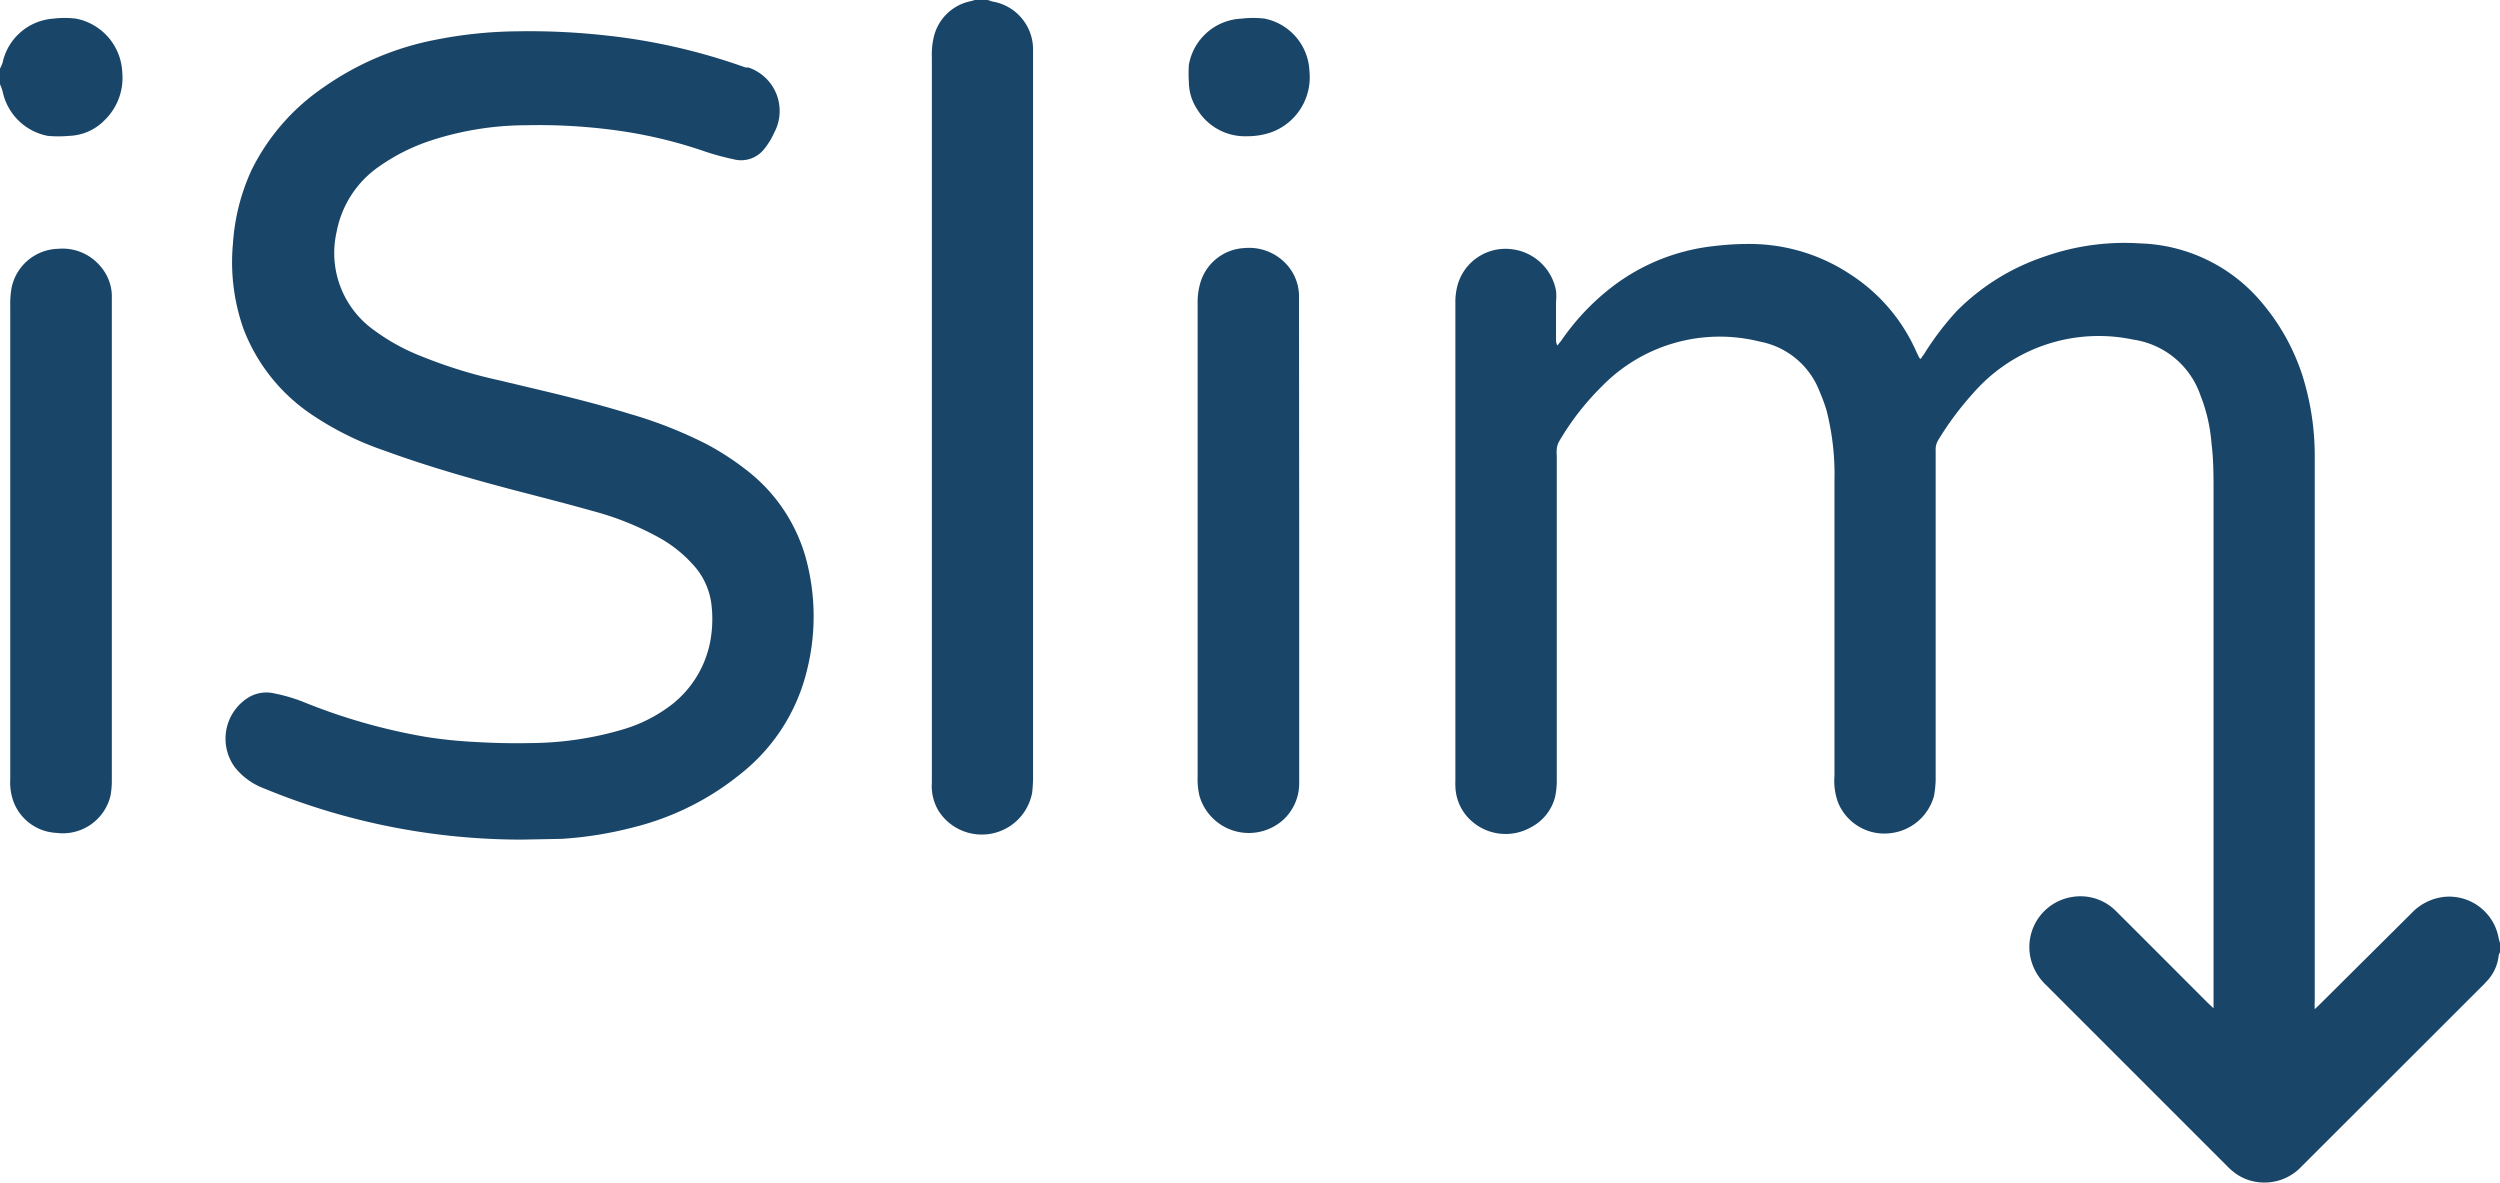 <svg xmlns="http://www.w3.org/2000/svg" viewBox="0 0 134.14 63.45"><defs><style>.cls-1{fill:#194568;}</style></defs><g id="Layer_2" data-name="Layer 2"><g id="Layer_1-2" data-name="Layer 1"><path class="cls-1" d="M134.14,51.09a1.22,1.22,0,0,0-.07.17,2.35,2.35,0,0,1-.66,1.41l-.13.14-9.81,9.8a2.71,2.71,0,0,1-2,.84,2.63,2.63,0,0,1-1.69-.62,3.45,3.45,0,0,1-.28-.26l-9.74-9.74a2.86,2.86,0,0,1-.83-1.53,2.72,2.72,0,0,1,2.24-3.17,2.69,2.69,0,0,1,2.41.8c1.62,1.61,3.23,3.23,4.85,4.85l.34.32c0-.22,0-.35,0-.48V35.23c0-2.94,0-5.89,0-8.83,0-.87,0-1.74-.11-2.61a8.81,8.81,0,0,0-.59-2.57,4.5,4.5,0,0,0-3.62-3,8.93,8.93,0,0,0-8.58,2.88,16.32,16.32,0,0,0-1.9,2.56,1,1,0,0,0-.11.53V41.88a5.7,5.7,0,0,1-.09.83,2.74,2.74,0,0,1-2.38,2A2.68,2.68,0,0,1,98.6,43a3.65,3.65,0,0,1-.17-.81,3.37,3.37,0,0,1,0-.55V25.81A13.92,13.92,0,0,0,98,22a9.74,9.74,0,0,0-.37-1,4.28,4.28,0,0,0-3.2-2.67,8.83,8.83,0,0,0-8.48,2.4,14.14,14.14,0,0,0-2.32,3,1.14,1.14,0,0,0-.1.36,2.54,2.54,0,0,0,0,.39q0,8.67,0,17.35a4.13,4.13,0,0,1-.09.93,2.54,2.54,0,0,1-1.28,1.62,2.75,2.75,0,0,1-3.37-.49,2.57,2.57,0,0,1-.7-1.72,2.81,2.81,0,0,1,0-.29q0-12.81,0-25.61a3.41,3.41,0,0,1,.14-1.05,2.67,2.67,0,0,1,2.87-1.85,2.74,2.74,0,0,1,2.39,2.23,3.14,3.14,0,0,1,0,.61c0,.66,0,1.31,0,2a.7.7,0,0,0,.07.33l.21-.26a12.68,12.68,0,0,1,2.48-2.69,10.88,10.88,0,0,1,5.66-2.38,15.51,15.51,0,0,1,1.93-.12,9.78,9.78,0,0,1,5.44,1.63,9.48,9.48,0,0,1,3.56,4.19c.05.09.09.19.14.29l.08.06c.06-.1.13-.19.19-.28A15.46,15.46,0,0,1,105,16.68a12,12,0,0,1,4.72-2.92,12.9,12.9,0,0,1,5.11-.7,8.86,8.86,0,0,1,6.55,3.2,11.57,11.57,0,0,1,2.14,3.83,14.39,14.39,0,0,1,.68,4.51V42c0,3.9,0,7.81,0,11.71a4.39,4.39,0,0,0,0,.44l.3-.29L129.39,49a2.84,2.84,0,0,1,1.78-.88,2.7,2.7,0,0,1,2.9,2.23,2.17,2.17,0,0,0,.07.24Z"/><path class="cls-1" d="M53,0l.24.08a2.61,2.61,0,0,1,2.19,2.65c0,2.37,0,4.75,0,7.12V41.74a7,7,0,0,1-.05.8,2.75,2.75,0,0,1-5,1A2.58,2.58,0,0,1,50,42V3.08A4.07,4.07,0,0,1,50.1,2a2.56,2.56,0,0,1,2-1.94l.3-.09Z"/><path class="cls-1" d="M0,3.68a2.22,2.22,0,0,0,.14-.32A3,3,0,0,1,2.86,1,5,5,0,0,1,4.08,1,3.07,3.07,0,0,1,6.56,3.88a3.16,3.16,0,0,1-.95,2.57,2.78,2.78,0,0,1-1.9.84,6.32,6.32,0,0,1-1.15,0A3.06,3.06,0,0,1,.14,4.9,2.92,2.92,0,0,0,0,4.52Z"/><path class="cls-1" d="M28,45.05A36.17,36.17,0,0,1,14.16,42.3a3.61,3.61,0,0,1-1.55-1.12,2.6,2.6,0,0,1,.68-3.73,1.86,1.86,0,0,1,1.45-.24,9,9,0,0,1,1.48.43,31.51,31.51,0,0,0,6.58,1.89,24.28,24.28,0,0,0,2.69.28q1.49.09,3,.06a17.8,17.8,0,0,0,4.86-.71,8,8,0,0,0,2.74-1.39,5.64,5.64,0,0,0,2.07-3.67,6.56,6.56,0,0,0,0-1.77,3.83,3.83,0,0,0-1-2.06,7,7,0,0,0-1.9-1.48,15.66,15.66,0,0,0-3.49-1.38c-1.38-.39-2.76-.74-4.14-1.1-2.36-.62-4.7-1.29-7-2.13a16.51,16.51,0,0,1-4-2,9.71,9.71,0,0,1-3.56-4.52,10.74,10.74,0,0,1-.57-4.6,11.14,11.14,0,0,1,1-3.94A11.54,11.54,0,0,1,17.34,4.7a15.56,15.56,0,0,1,6-2.56,23.43,23.43,0,0,1,4.42-.46,37.36,37.36,0,0,1,4.73.22A32.41,32.41,0,0,1,40,3.62l.15,0a2.46,2.46,0,0,1,1.39,3.5A3.84,3.84,0,0,1,41,8a1.57,1.57,0,0,1-1.62.55,14.16,14.16,0,0,1-1.49-.4,25,25,0,0,0-5.17-1.2,30.44,30.44,0,0,0-4.47-.23,16.54,16.54,0,0,0-5.13.82,10.49,10.49,0,0,0-2.76,1.38,5.49,5.49,0,0,0-2.3,3.53,5.08,5.08,0,0,0,2,5.26,11,11,0,0,0,2.56,1.41,25.57,25.57,0,0,0,4.18,1.29c2.33.56,4.67,1.08,7,1.8a23.34,23.34,0,0,1,4.13,1.63,14.68,14.68,0,0,1,2.31,1.53,9,9,0,0,1,3.06,4.81A11.9,11.9,0,0,1,43.29,36a10.08,10.08,0,0,1-3.51,5.49,14.75,14.75,0,0,1-5.87,2.92,20.11,20.11,0,0,1-3.78.6Z"/><path class="cls-1" d="M69.71,29.05V42a2.66,2.66,0,0,1-.87,2,2.76,2.76,0,0,1-4.48-1.29,3.87,3.87,0,0,1-.1-1V23.74c0-2.5,0-5,0-7.51a3.51,3.51,0,0,1,.11-.92,2.6,2.6,0,0,1,2.4-2,2.72,2.72,0,0,1,2.22.83,2.56,2.56,0,0,1,.71,1.68c0,.14,0,.28,0,.42Z"/><path class="cls-1" d="M6,29.06v12.8a4.57,4.57,0,0,1-.07.83,2.63,2.63,0,0,1-2.9,2A2.6,2.6,0,0,1,.75,43.08a3,3,0,0,1-.2-1.26V16.38a4.8,4.8,0,0,1,.07-.93,2.62,2.62,0,0,1,2.49-2.1,2.66,2.66,0,0,1,2.33,1A2.47,2.47,0,0,1,6,15.81c0,.18,0,.36,0,.55Z"/><path class="cls-1" d="M66.92,7.31a3,3,0,0,1-2.68-1.44,2.7,2.7,0,0,1-.45-1.46,7.23,7.23,0,0,1,0-.93A3,3,0,0,1,66.61,1,5.22,5.22,0,0,1,67.86,1a3,3,0,0,1,2.4,2.83,3.14,3.14,0,0,1-2,3.25A3.88,3.88,0,0,1,66.92,7.31Z"/></g></g></svg>